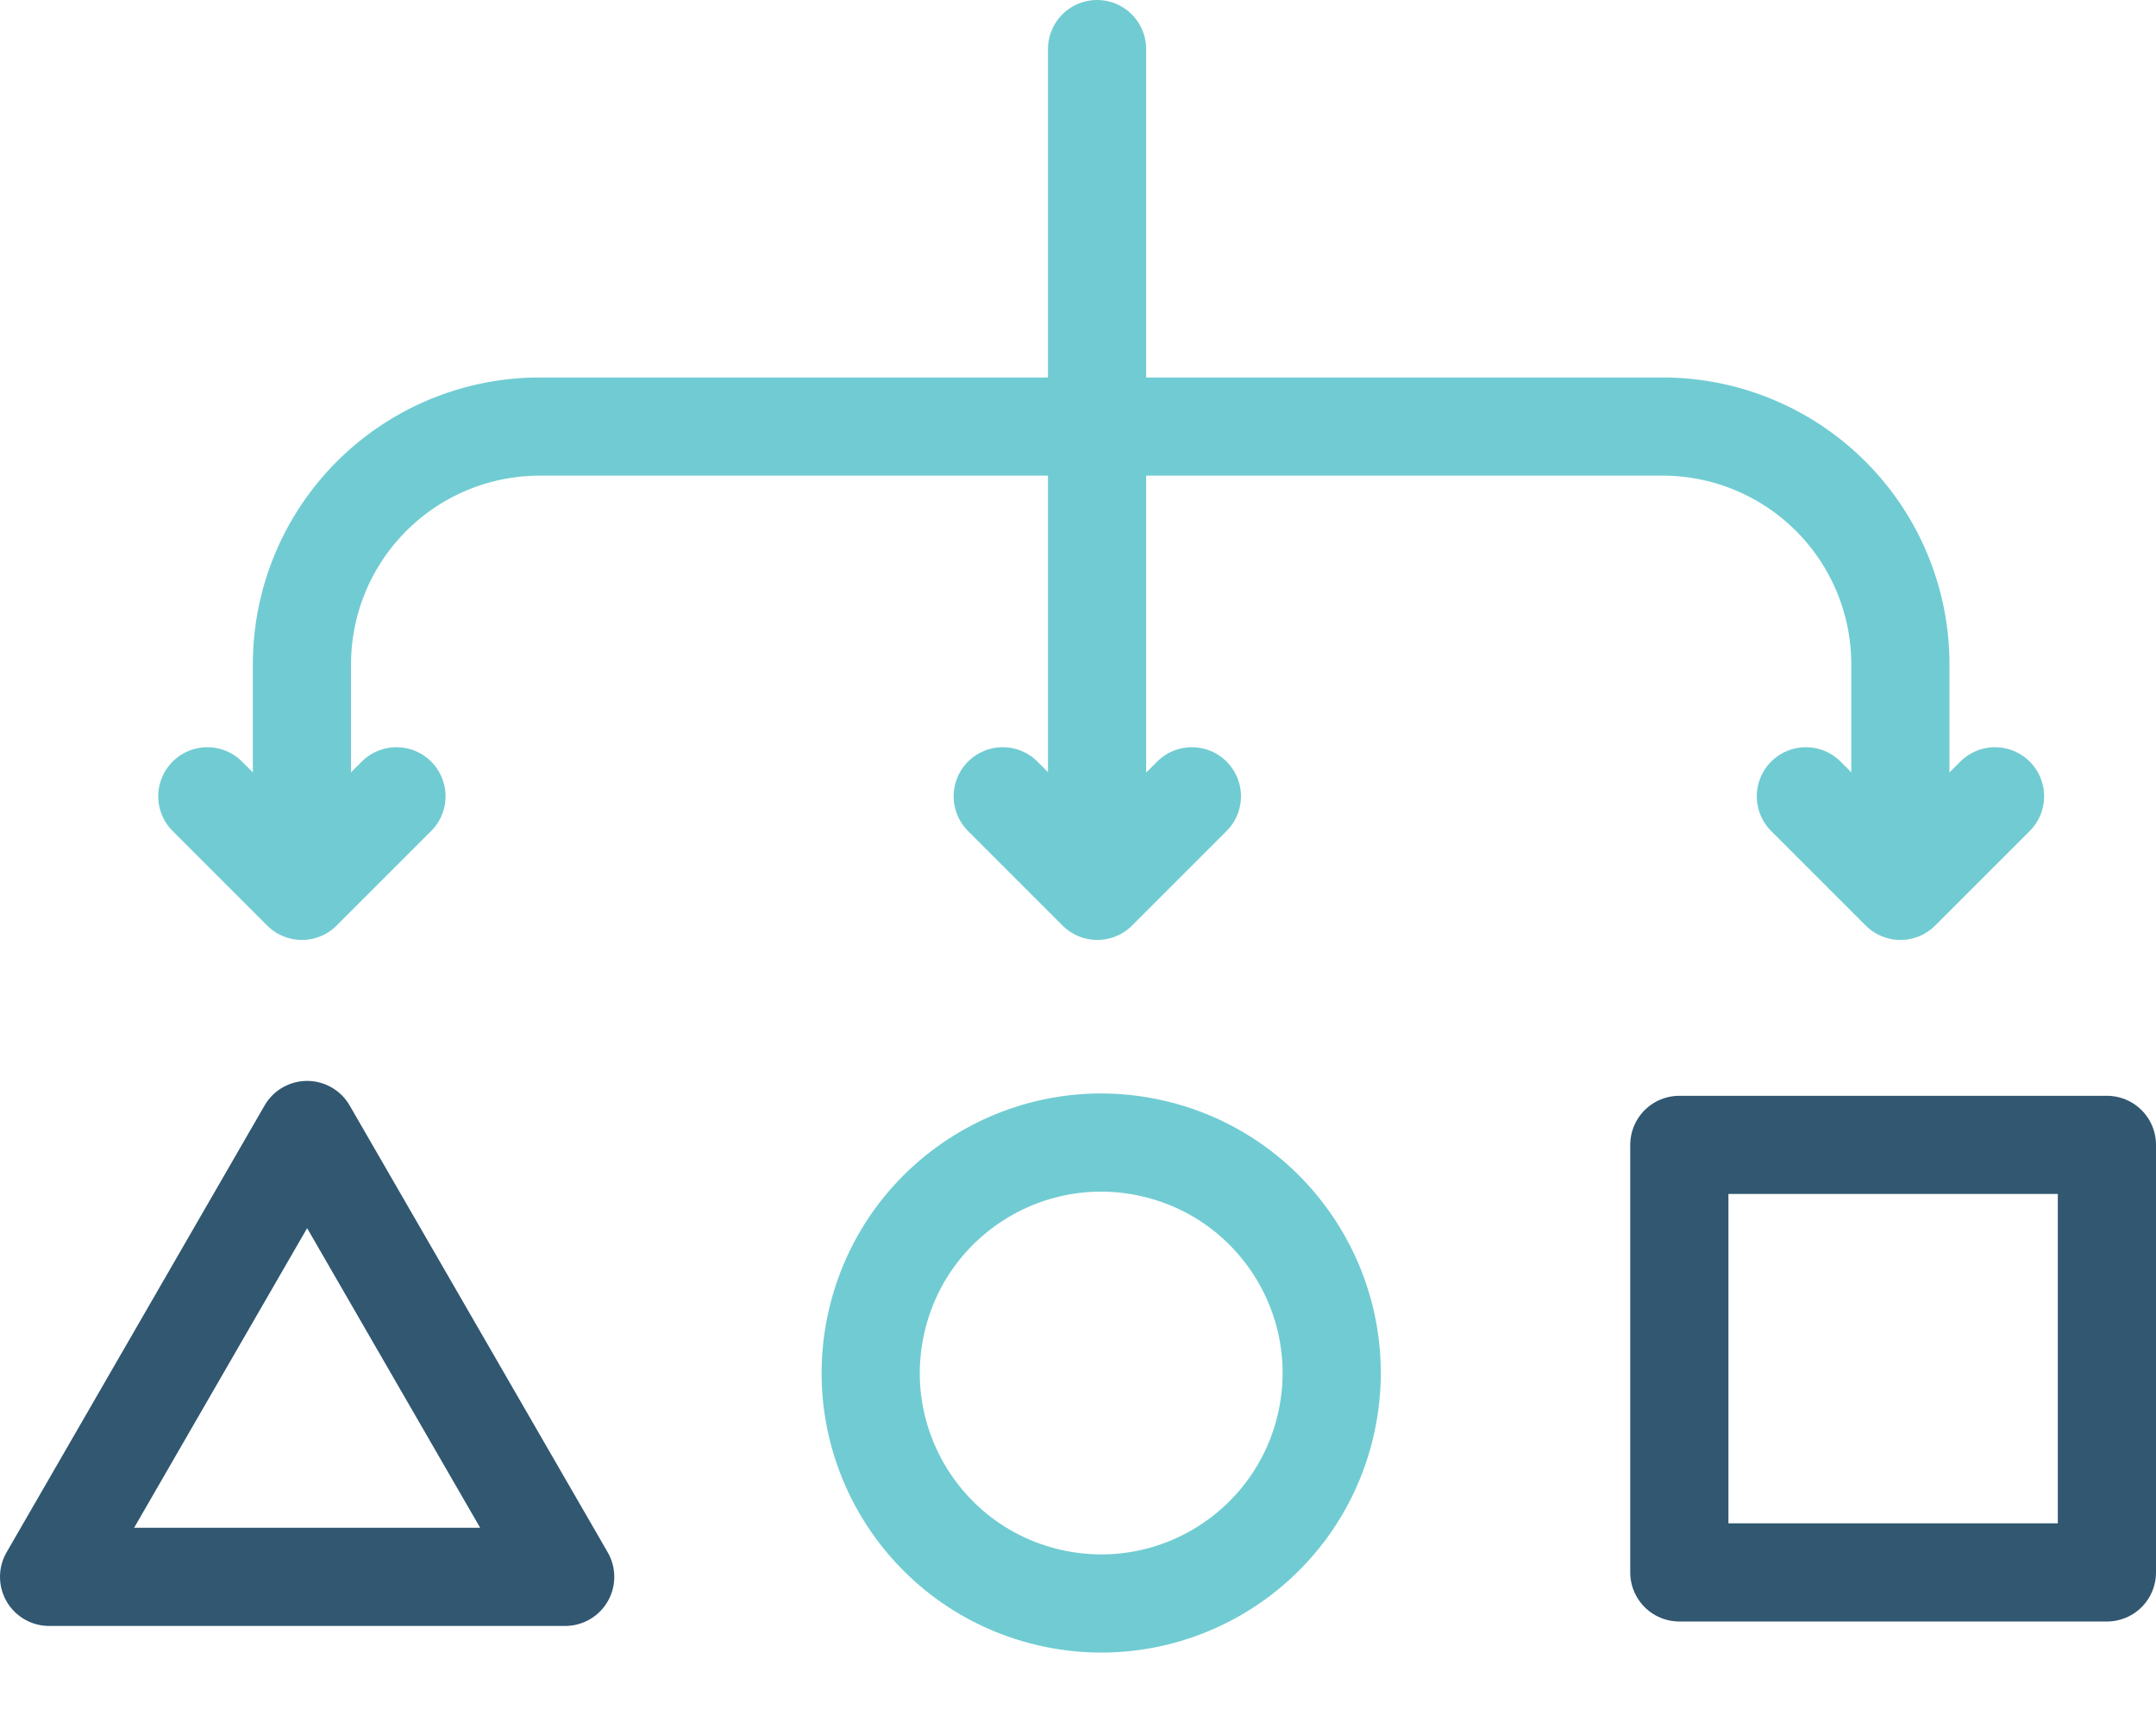 <svg xmlns="http://www.w3.org/2000/svg" width="54.897" height="43.529" viewBox="0 0 54.897 43.529">
  <g id="Group_17" data-name="Group 17" transform="translate(1.25 1.25)">
    <rect id="Rectangle_161" data-name="Rectangle 161" width="10.887" height="10.888" transform="translate(52.397 38.794) rotate(180)" fill="none" stroke="#315771" stroke-linecap="round" stroke-linejoin="round" stroke-width="2.5"/>
    <path id="Path_92" data-name="Path 92" d="M1777.052,1192.151l-6.57,11.38h13.141Z" transform="translate(-1770.482 -1164.624)" fill="none" stroke="#315771" stroke-linecap="round" stroke-linejoin="round" stroke-width="2.5"/>
    <circle id="Ellipse_1" data-name="Ellipse 1" cx="5.868" cy="5.868" r="5.868" transform="translate(19.73 38.079) rotate(-76.717)" fill="none" stroke="#70ccd2" stroke-linecap="round" stroke-linejoin="round" stroke-width="2.5"/>
    <path id="Path_93" data-name="Path 93" d="M1865.922,1050.612v-4.689a6.056,6.056,0,0,0-6.056-6.056h-28.588a6.056,6.056,0,0,0-6.056,6.056v4.689" transform="translate(-1818.784 -1030.254)" fill="none" stroke="#70ccd2" stroke-linecap="round" stroke-linejoin="round" stroke-width="2.5"/>
    <line id="Line_36" data-name="Line 36" y1="20.359" transform="translate(26.684 0)" fill="none" stroke="#70ccd2" stroke-linecap="round" stroke-linejoin="round" stroke-width="2.5"/>
    <path id="Path_94" data-name="Path 94" d="M1809.558,1119.9l-2.408,2.408-2.408-2.408" transform="translate(-1800.713 -1100.871)" fill="none" stroke="#70ccd2" stroke-linecap="round" stroke-linejoin="round" stroke-width="2.5"/>
    <path id="Path_95" data-name="Path 95" d="M1981.729,1119.9l-2.408,2.408-2.408-2.408" transform="translate(-1952.631 -1100.871)" fill="none" stroke="#70ccd2" stroke-linecap="round" stroke-linejoin="round" stroke-width="2.5"/>
    <path id="Path_96" data-name="Path 96" d="M2155.6,1119.9l-2.408,2.408-2.408-2.408" transform="translate(-2106.052 -1100.871)" fill="none" stroke="#70ccd2" stroke-linecap="round" stroke-linejoin="round" stroke-width="2.5"/>
  </g>
</svg>
